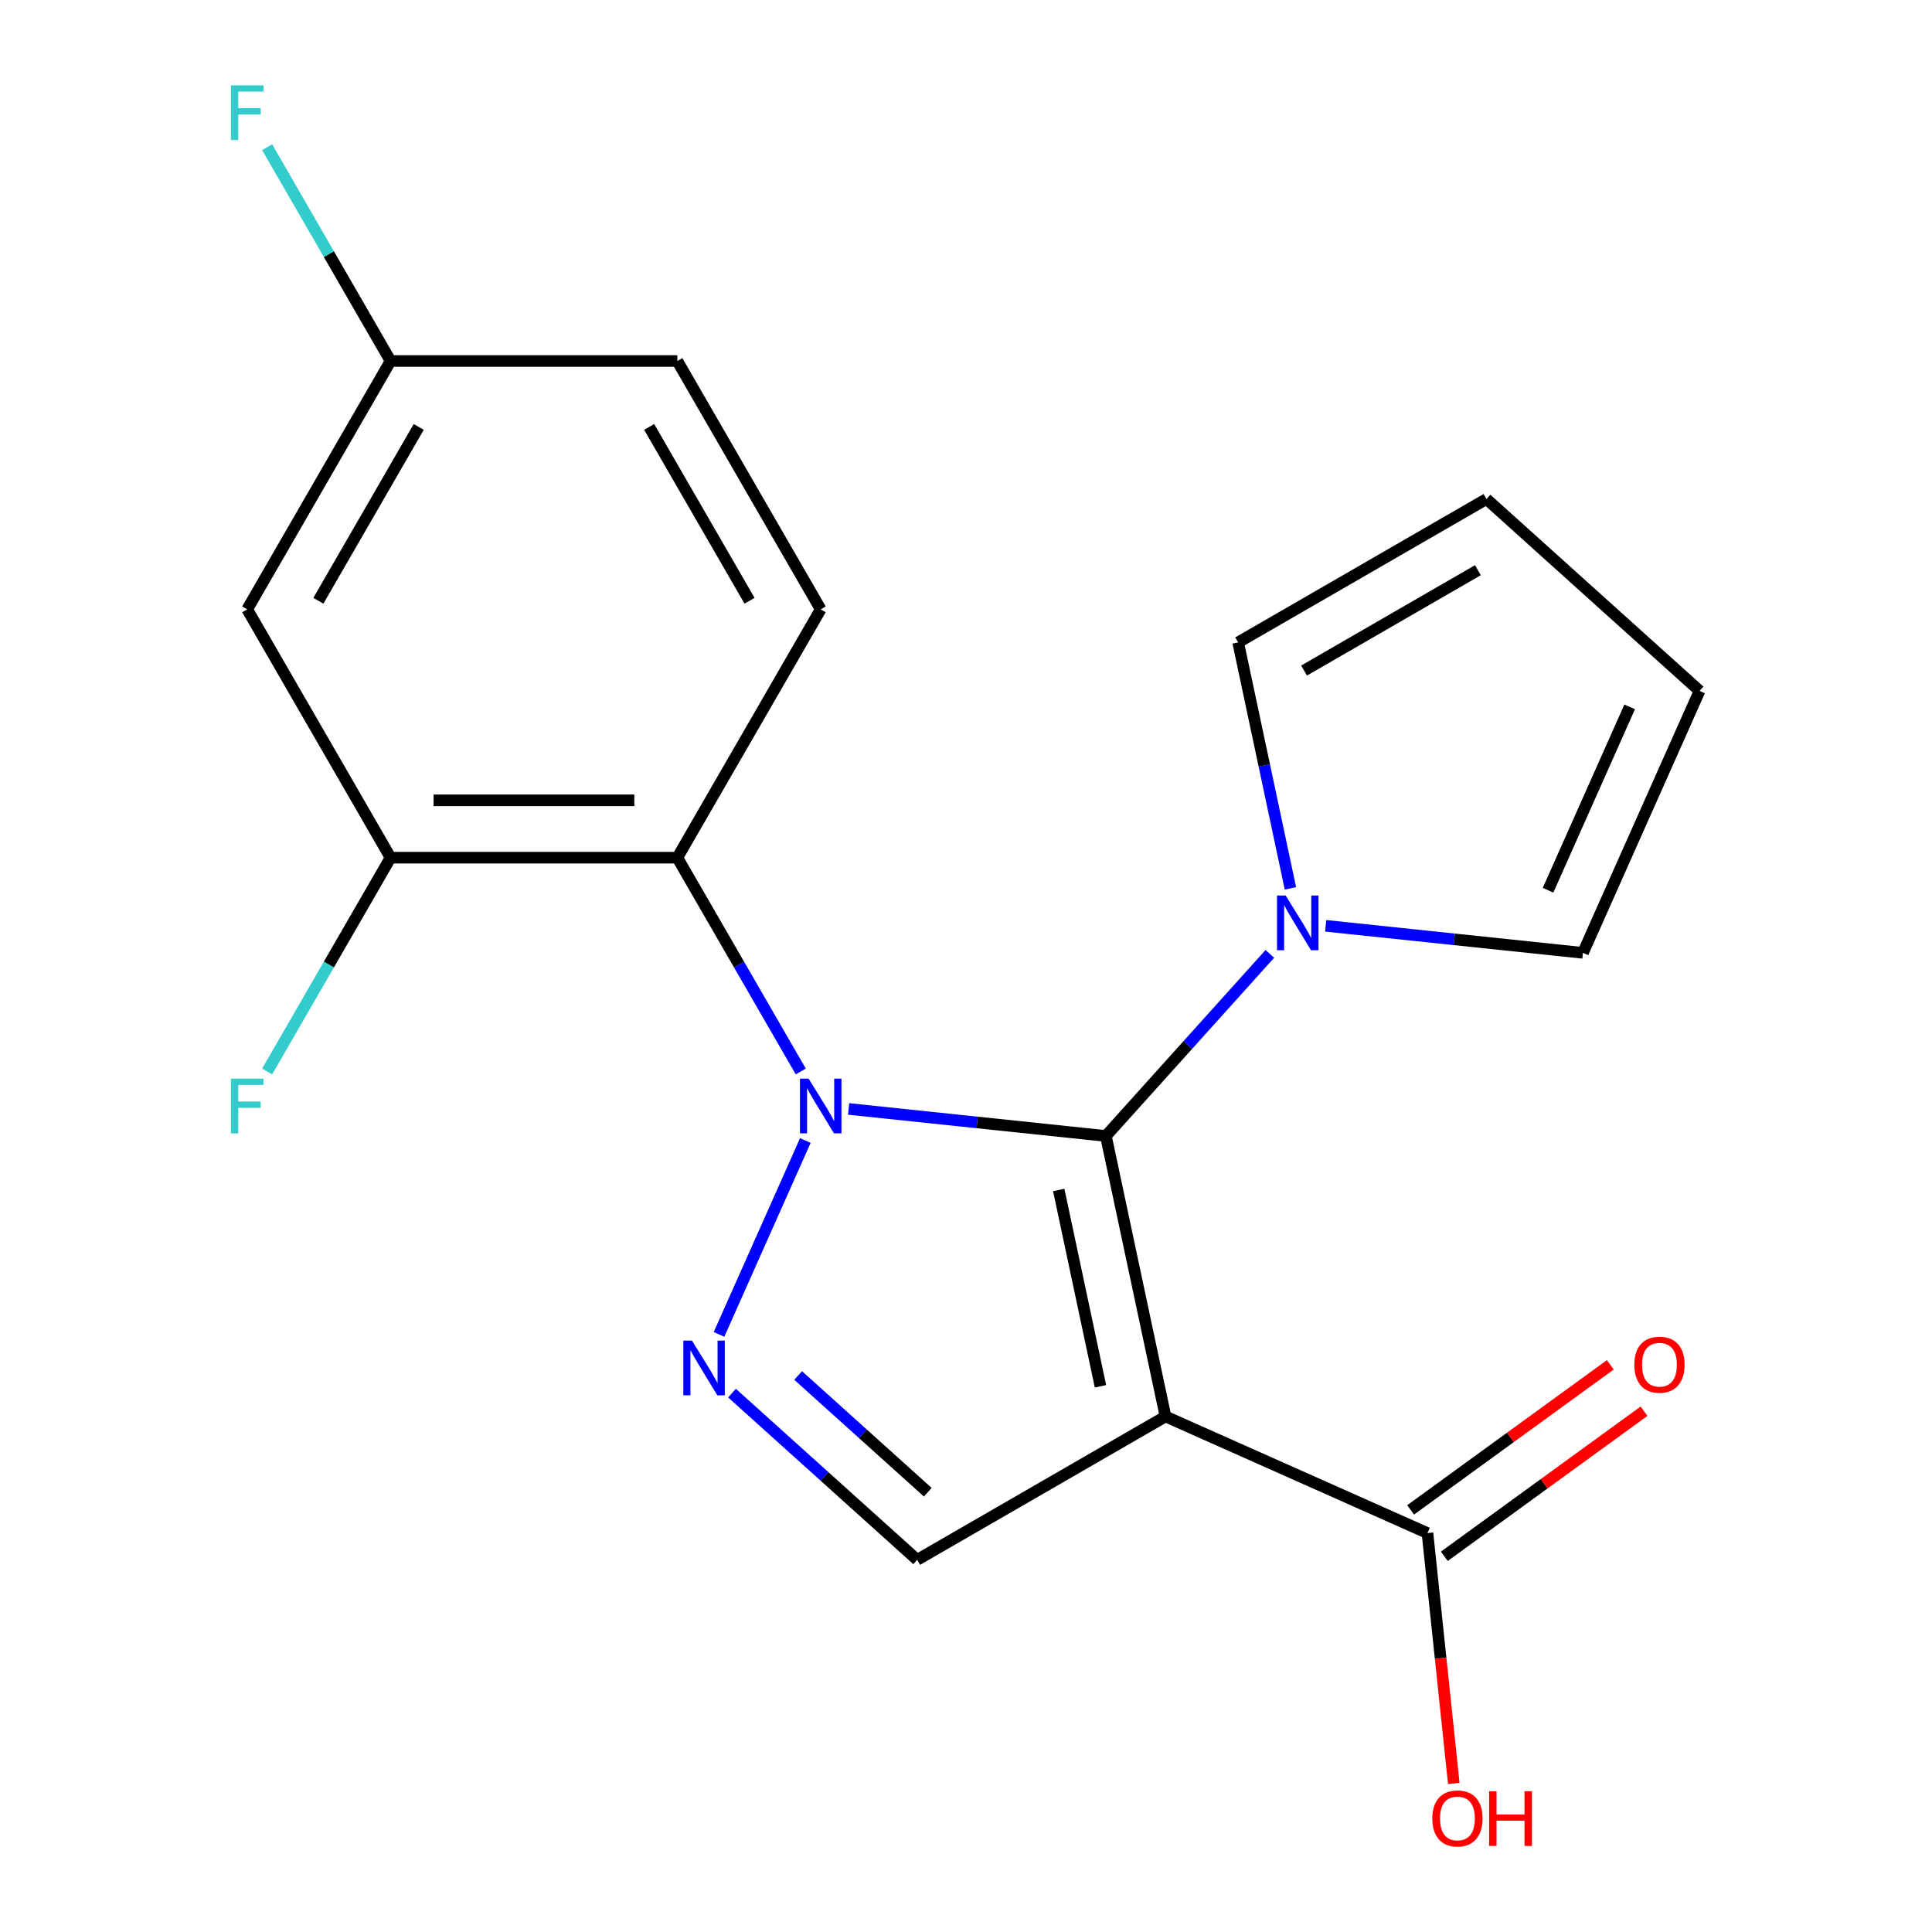 <?xml version='1.0' encoding='iso-8859-1'?>
<svg version='1.1' baseProfile='full'
              xmlns='http://www.w3.org/2000/svg'
                      xmlns:rdkit='http://www.rdkit.org/xml'
                      xmlns:xlink='http://www.w3.org/1999/xlink'
                  xml:space='preserve'
width='1000px' height='1000px' viewBox='0 0 1000 1000'>
<!-- END OF HEADER -->
<rect style='opacity:1.0;fill:#FFFFFF;stroke:none' width='1000' height='1000' x='0' y='0'> </rect>
<path class='bond-0' d='M 439.246,573.986 L 505.826,580.983' style='fill:none;fill-rule:evenodd;stroke:#0000FF;stroke-width:6px;stroke-linecap:butt;stroke-linejoin:miter;stroke-opacity:1' />
<path class='bond-0' d='M 505.826,580.983 L 572.405,587.981' style='fill:none;fill-rule:evenodd;stroke:#000000;stroke-width:6px;stroke-linecap:butt;stroke-linejoin:miter;stroke-opacity:1' />
<path class='bond-2' d='M 416.839,590.337 L 372.166,690.676' style='fill:none;fill-rule:evenodd;stroke:#0000FF;stroke-width:6px;stroke-linecap:butt;stroke-linejoin:miter;stroke-opacity:1' />
<path class='bond-3' d='M 414.478,554.596 L 382.532,499.263' style='fill:none;fill-rule:evenodd;stroke:#0000FF;stroke-width:6px;stroke-linecap:butt;stroke-linejoin:miter;stroke-opacity:1' />
<path class='bond-3' d='M 382.532,499.263 L 350.585,443.929' style='fill:none;fill-rule:evenodd;stroke:#000000;stroke-width:6px;stroke-linecap:butt;stroke-linejoin:miter;stroke-opacity:1' />
<path class='bond-1' d='M 572.405,587.981 L 603.264,733.16' style='fill:none;fill-rule:evenodd;stroke:#000000;stroke-width:6px;stroke-linecap:butt;stroke-linejoin:miter;stroke-opacity:1' />
<path class='bond-1' d='M 547.998,615.93 L 569.599,717.555' style='fill:none;fill-rule:evenodd;stroke:#000000;stroke-width:6px;stroke-linecap:butt;stroke-linejoin:miter;stroke-opacity:1' />
<path class='bond-4' d='M 572.405,587.981 L 614.837,540.856' style='fill:none;fill-rule:evenodd;stroke:#000000;stroke-width:6px;stroke-linecap:butt;stroke-linejoin:miter;stroke-opacity:1' />
<path class='bond-4' d='M 614.837,540.856 L 657.268,493.731' style='fill:none;fill-rule:evenodd;stroke:#0000FF;stroke-width:6px;stroke-linecap:butt;stroke-linejoin:miter;stroke-opacity:1' />
<path class='bond-6' d='M 603.264,733.16 L 738.854,793.529' style='fill:none;fill-rule:evenodd;stroke:#000000;stroke-width:6px;stroke-linecap:butt;stroke-linejoin:miter;stroke-opacity:1' />
<path class='bond-20' d='M 603.264,733.16 L 474.726,807.371' style='fill:none;fill-rule:evenodd;stroke:#000000;stroke-width:6px;stroke-linecap:butt;stroke-linejoin:miter;stroke-opacity:1' />
<path class='bond-5' d='M 378.878,721.069 L 426.802,764.22' style='fill:none;fill-rule:evenodd;stroke:#0000FF;stroke-width:6px;stroke-linecap:butt;stroke-linejoin:miter;stroke-opacity:1' />
<path class='bond-5' d='M 426.802,764.22 L 474.726,807.371' style='fill:none;fill-rule:evenodd;stroke:#000000;stroke-width:6px;stroke-linecap:butt;stroke-linejoin:miter;stroke-opacity:1' />
<path class='bond-5' d='M 413.118,711.954 L 446.665,742.16' style='fill:none;fill-rule:evenodd;stroke:#0000FF;stroke-width:6px;stroke-linecap:butt;stroke-linejoin:miter;stroke-opacity:1' />
<path class='bond-5' d='M 446.665,742.16 L 480.212,772.366' style='fill:none;fill-rule:evenodd;stroke:#000000;stroke-width:6px;stroke-linecap:butt;stroke-linejoin:miter;stroke-opacity:1' />
<path class='bond-7' d='M 350.585,443.929 L 202.162,443.929' style='fill:none;fill-rule:evenodd;stroke:#000000;stroke-width:6px;stroke-linecap:butt;stroke-linejoin:miter;stroke-opacity:1' />
<path class='bond-7' d='M 328.321,414.245 L 224.426,414.245' style='fill:none;fill-rule:evenodd;stroke:#000000;stroke-width:6px;stroke-linecap:butt;stroke-linejoin:miter;stroke-opacity:1' />
<path class='bond-8' d='M 350.585,443.929 L 424.796,315.392' style='fill:none;fill-rule:evenodd;stroke:#000000;stroke-width:6px;stroke-linecap:butt;stroke-linejoin:miter;stroke-opacity:1' />
<path class='bond-10' d='M 667.921,459.811 L 654.39,396.157' style='fill:none;fill-rule:evenodd;stroke:#0000FF;stroke-width:6px;stroke-linecap:butt;stroke-linejoin:miter;stroke-opacity:1' />
<path class='bond-10' d='M 654.39,396.157 L 640.86,332.503' style='fill:none;fill-rule:evenodd;stroke:#000000;stroke-width:6px;stroke-linecap:butt;stroke-linejoin:miter;stroke-opacity:1' />
<path class='bond-11' d='M 686.17,479.201 L 752.749,486.198' style='fill:none;fill-rule:evenodd;stroke:#0000FF;stroke-width:6px;stroke-linecap:butt;stroke-linejoin:miter;stroke-opacity:1' />
<path class='bond-11' d='M 752.749,486.198 L 819.328,493.196' style='fill:none;fill-rule:evenodd;stroke:#000000;stroke-width:6px;stroke-linecap:butt;stroke-linejoin:miter;stroke-opacity:1' />
<path class='bond-12' d='M 747.578,805.537 L 799.261,767.987' style='fill:none;fill-rule:evenodd;stroke:#000000;stroke-width:6px;stroke-linecap:butt;stroke-linejoin:miter;stroke-opacity:1' />
<path class='bond-12' d='M 799.261,767.987 L 850.944,730.437' style='fill:none;fill-rule:evenodd;stroke:#FF0000;stroke-width:6px;stroke-linecap:butt;stroke-linejoin:miter;stroke-opacity:1' />
<path class='bond-12' d='M 730.13,781.521 L 781.813,743.972' style='fill:none;fill-rule:evenodd;stroke:#000000;stroke-width:6px;stroke-linecap:butt;stroke-linejoin:miter;stroke-opacity:1' />
<path class='bond-12' d='M 781.813,743.972 L 833.496,706.422' style='fill:none;fill-rule:evenodd;stroke:#FF0000;stroke-width:6px;stroke-linecap:butt;stroke-linejoin:miter;stroke-opacity:1' />
<path class='bond-17' d='M 738.854,793.529 L 745.664,858.318' style='fill:none;fill-rule:evenodd;stroke:#000000;stroke-width:6px;stroke-linecap:butt;stroke-linejoin:miter;stroke-opacity:1' />
<path class='bond-17' d='M 745.664,858.318 L 752.474,923.108' style='fill:none;fill-rule:evenodd;stroke:#FF0000;stroke-width:6px;stroke-linecap:butt;stroke-linejoin:miter;stroke-opacity:1' />
<path class='bond-9' d='M 202.162,443.929 L 127.951,315.392' style='fill:none;fill-rule:evenodd;stroke:#000000;stroke-width:6px;stroke-linecap:butt;stroke-linejoin:miter;stroke-opacity:1' />
<path class='bond-16' d='M 202.162,443.929 L 170.216,499.263' style='fill:none;fill-rule:evenodd;stroke:#000000;stroke-width:6px;stroke-linecap:butt;stroke-linejoin:miter;stroke-opacity:1' />
<path class='bond-16' d='M 170.216,499.263 L 138.269,554.596' style='fill:none;fill-rule:evenodd;stroke:#33CCCC;stroke-width:6px;stroke-linecap:butt;stroke-linejoin:miter;stroke-opacity:1' />
<path class='bond-18' d='M 424.796,315.392 L 350.585,186.854' style='fill:none;fill-rule:evenodd;stroke:#000000;stroke-width:6px;stroke-linecap:butt;stroke-linejoin:miter;stroke-opacity:1' />
<path class='bond-18' d='M 387.957,310.953 L 336.009,220.977' style='fill:none;fill-rule:evenodd;stroke:#000000;stroke-width:6px;stroke-linecap:butt;stroke-linejoin:miter;stroke-opacity:1' />
<path class='bond-21' d='M 127.951,315.392 L 202.162,186.854' style='fill:none;fill-rule:evenodd;stroke:#000000;stroke-width:6px;stroke-linecap:butt;stroke-linejoin:miter;stroke-opacity:1' />
<path class='bond-21' d='M 164.79,310.953 L 216.738,220.977' style='fill:none;fill-rule:evenodd;stroke:#000000;stroke-width:6px;stroke-linecap:butt;stroke-linejoin:miter;stroke-opacity:1' />
<path class='bond-14' d='M 640.86,332.503 L 769.398,258.292' style='fill:none;fill-rule:evenodd;stroke:#000000;stroke-width:6px;stroke-linecap:butt;stroke-linejoin:miter;stroke-opacity:1' />
<path class='bond-14' d='M 674.983,347.079 L 764.959,295.131' style='fill:none;fill-rule:evenodd;stroke:#000000;stroke-width:6px;stroke-linecap:butt;stroke-linejoin:miter;stroke-opacity:1' />
<path class='bond-13' d='M 819.328,493.196 L 879.697,357.606' style='fill:none;fill-rule:evenodd;stroke:#000000;stroke-width:6px;stroke-linecap:butt;stroke-linejoin:miter;stroke-opacity:1' />
<path class='bond-13' d='M 801.266,460.784 L 843.524,365.871' style='fill:none;fill-rule:evenodd;stroke:#000000;stroke-width:6px;stroke-linecap:butt;stroke-linejoin:miter;stroke-opacity:1' />
<path class='bond-22' d='M 879.697,357.606 L 769.398,258.292' style='fill:none;fill-rule:evenodd;stroke:#000000;stroke-width:6px;stroke-linecap:butt;stroke-linejoin:miter;stroke-opacity:1' />
<path class='bond-15' d='M 202.162,186.854 L 350.585,186.854' style='fill:none;fill-rule:evenodd;stroke:#000000;stroke-width:6px;stroke-linecap:butt;stroke-linejoin:miter;stroke-opacity:1' />
<path class='bond-19' d='M 202.162,186.854 L 170.216,131.521' style='fill:none;fill-rule:evenodd;stroke:#000000;stroke-width:6px;stroke-linecap:butt;stroke-linejoin:miter;stroke-opacity:1' />
<path class='bond-19' d='M 170.216,131.521 L 138.269,76.187' style='fill:none;fill-rule:evenodd;stroke:#33CCCC;stroke-width:6px;stroke-linecap:butt;stroke-linejoin:miter;stroke-opacity:1' />
<path  class='atom-0' d='M 418.536 558.307
L 427.816 573.307
Q 428.736 574.787, 430.216 577.467
Q 431.696 580.147, 431.776 580.307
L 431.776 558.307
L 435.536 558.307
L 435.536 586.627
L 431.656 586.627
L 421.696 570.227
Q 420.536 568.307, 419.296 566.107
Q 418.096 563.907, 417.736 563.227
L 417.736 586.627
L 414.056 586.627
L 414.056 558.307
L 418.536 558.307
' fill='#0000FF'/>
<path  class='atom-3' d='M 358.167 693.897
L 367.447 708.897
Q 368.367 710.377, 369.847 713.057
Q 371.327 715.737, 371.407 715.897
L 371.407 693.897
L 375.167 693.897
L 375.167 722.217
L 371.287 722.217
L 361.327 705.817
Q 360.167 703.897, 358.927 701.697
Q 357.727 699.497, 357.367 698.817
L 357.367 722.217
L 353.687 722.217
L 353.687 693.897
L 358.167 693.897
' fill='#0000FF'/>
<path  class='atom-5' d='M 665.459 463.522
L 674.739 478.522
Q 675.659 480.002, 677.139 482.682
Q 678.619 485.362, 678.699 485.522
L 678.699 463.522
L 682.459 463.522
L 682.459 491.842
L 678.579 491.842
L 668.619 475.442
Q 667.459 473.522, 666.219 471.322
Q 665.019 469.122, 664.659 468.442
L 664.659 491.842
L 660.979 491.842
L 660.979 463.522
L 665.459 463.522
' fill='#0000FF'/>
<path  class='atom-13' d='M 845.931 706.368
Q 845.931 699.568, 849.291 695.768
Q 852.651 691.968, 858.931 691.968
Q 865.211 691.968, 868.571 695.768
Q 871.931 699.568, 871.931 706.368
Q 871.931 713.248, 868.531 717.168
Q 865.131 721.048, 858.931 721.048
Q 852.691 721.048, 849.291 717.168
Q 845.931 713.288, 845.931 706.368
M 858.931 717.848
Q 863.251 717.848, 865.571 714.968
Q 867.931 712.048, 867.931 706.368
Q 867.931 700.808, 865.571 698.008
Q 863.251 695.168, 858.931 695.168
Q 854.611 695.168, 852.251 697.968
Q 849.931 700.768, 849.931 706.368
Q 849.931 712.088, 852.251 714.968
Q 854.611 717.848, 858.931 717.848
' fill='#FF0000'/>
<path  class='atom-17' d='M 119.531 558.307
L 136.371 558.307
L 136.371 561.547
L 123.331 561.547
L 123.331 570.147
L 134.931 570.147
L 134.931 573.427
L 123.331 573.427
L 123.331 586.627
L 119.531 586.627
L 119.531 558.307
' fill='#33CCCC'/>
<path  class='atom-18' d='M 741.369 941.218
Q 741.369 934.418, 744.729 930.618
Q 748.089 926.818, 754.369 926.818
Q 760.649 926.818, 764.009 930.618
Q 767.369 934.418, 767.369 941.218
Q 767.369 948.098, 763.969 952.018
Q 760.569 955.898, 754.369 955.898
Q 748.129 955.898, 744.729 952.018
Q 741.369 948.138, 741.369 941.218
M 754.369 952.698
Q 758.689 952.698, 761.009 949.818
Q 763.369 946.898, 763.369 941.218
Q 763.369 935.658, 761.009 932.858
Q 758.689 930.018, 754.369 930.018
Q 750.049 930.018, 747.689 932.818
Q 745.369 935.618, 745.369 941.218
Q 745.369 946.938, 747.689 949.818
Q 750.049 952.698, 754.369 952.698
' fill='#FF0000'/>
<path  class='atom-18' d='M 770.769 927.138
L 774.609 927.138
L 774.609 939.178
L 789.089 939.178
L 789.089 927.138
L 792.929 927.138
L 792.929 955.458
L 789.089 955.458
L 789.089 942.378
L 774.609 942.378
L 774.609 955.458
L 770.769 955.458
L 770.769 927.138
' fill='#FF0000'/>
<path  class='atom-20' d='M 119.531 44.157
L 136.371 44.157
L 136.371 47.397
L 123.331 47.397
L 123.331 55.997
L 134.931 55.997
L 134.931 59.277
L 123.331 59.277
L 123.331 72.477
L 119.531 72.477
L 119.531 44.157
' fill='#33CCCC'/>
</svg>
